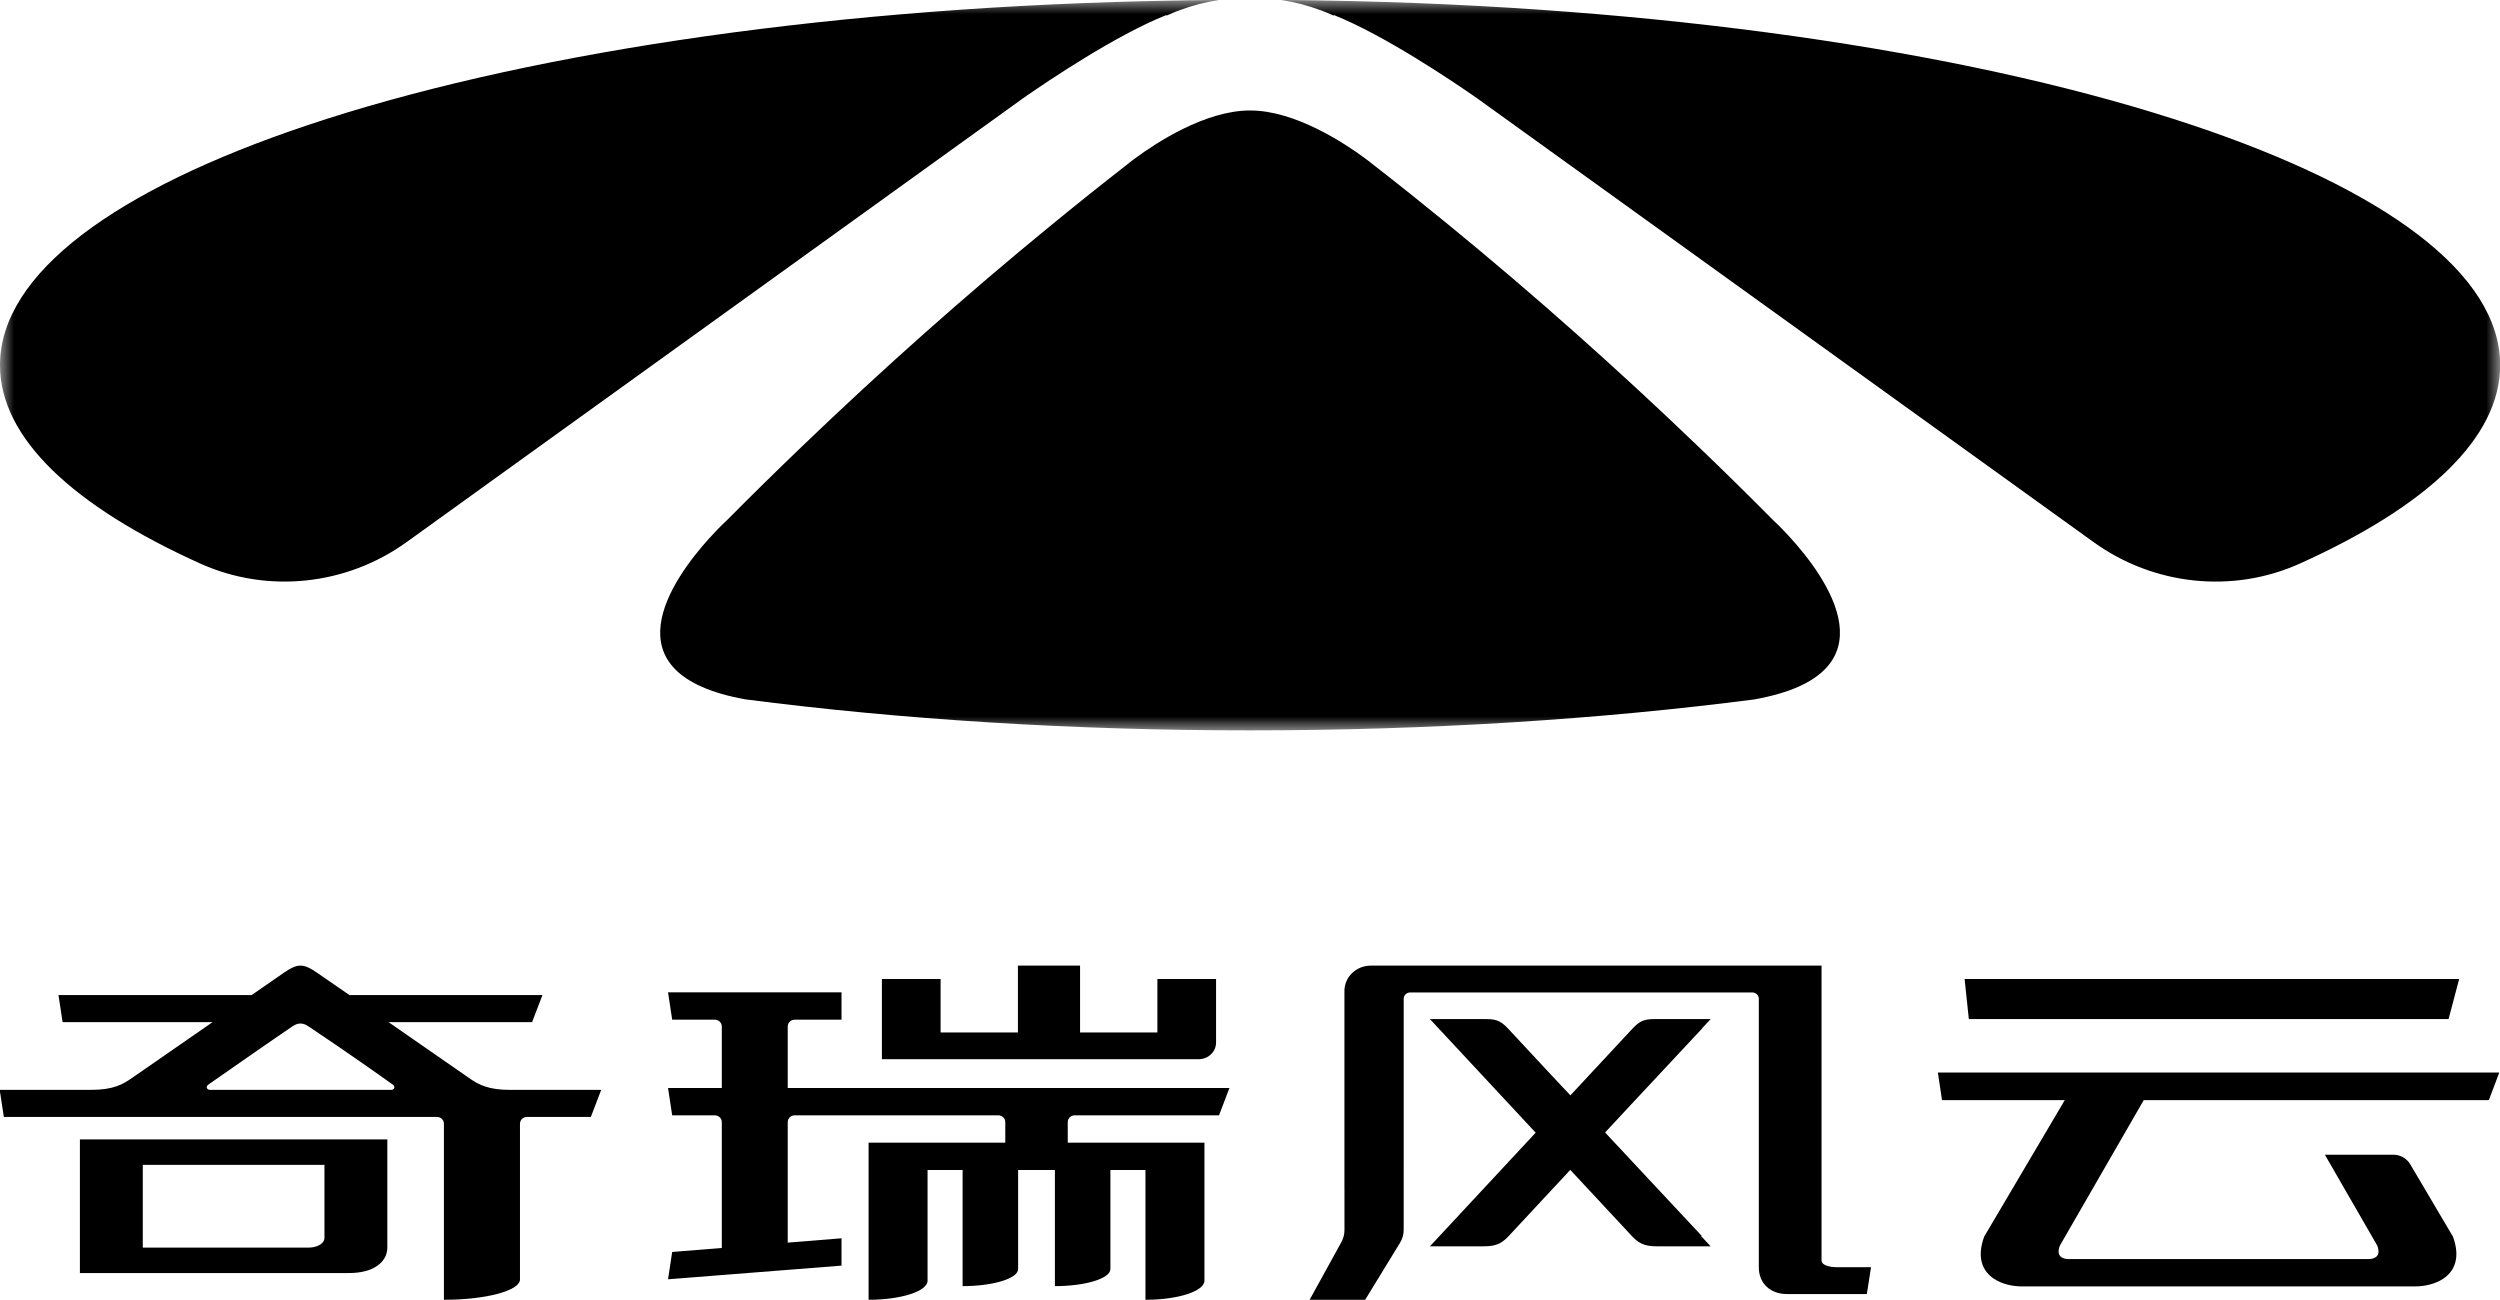 <?xml version="1.0" encoding="UTF-8" standalone="no"?>
<svg
   xmlns:dc="http://purl.org/dc/elements/1.1/"
   xmlns:cc="http://creativecommons.org/ns#"
   xmlns:rdf="http://www.w3.org/1999/02/22-rdf-syntax-ns#"
   xmlns:svg="http://www.w3.org/2000/svg"
   xmlns="http://www.w3.org/2000/svg"
   xmlns:xlink="http://www.w3.org/1999/xlink"
   xmlns:sodipodi="http://sodipodi.sourceforge.net/DTD/sodipodi-0.dtd"
   xmlns:inkscape="http://www.inkscape.org/namespaces/inkscape"
   width="300"
   height="156"
   viewBox="0 0 300 156"
   version="1.1"
   id="svg926"
   sodipodi:docname="logo (1) Fengyun vert.svg"
   inkscape:version="1.0.1 (3bc2e813f5, 2020-09-07)">
  <sodipodi:namedview
     pagecolor="#ffffff"
     bordercolor="#666666"
     borderopacity="1"
     objecttolerance="10"
     gridtolerance="10"
     guidetolerance="10"
     inkscape:pageopacity="0"
     inkscape:pageshadow="2"
     inkscape:window-width="1920"
     inkscape:window-height="1001"
     id="namedview928"
     showgrid="false"
     inkscape:zoom="2.603162"
     inkscape:cx="132.64088"
     inkscape:cy="66.623691"
     inkscape:window-x="-9"
     inkscape:window-y="-9"
     inkscape:window-maximized="1"
     inkscape:current-layer="svg926"
     inkscape:document-rotation="0" />
  <title
     id="title904">LOGO</title>
  <defs
     id="defs907">
    <polygon
       id="path-1"
       points="0,0 89,0 89,26 0,26 " />
    <mask
       id="mask-2-0"
       fill="#ffffff">
      <use
         xlink:href="#path-1"
         id="use909-8"
         x="0"
         y="0"
         width="100%"
         height="100%" />
    </mask>
  </defs>
  <g
     id="编组"
     style="fill:#000000;fill-rule:evenodd;stroke:none;stroke-width:1"
     transform="scale(3.371)">
    <mask
       id="mask-2"
       fill="#ffffff">
      <use
         xlink:href="#path-1"
         id="use909"
         x="0"
         y="0"
         width="100%"
         height="100%" />
    </mask>
    <g
       id="Clip-2"
       style="fill:#000000" />
    <path
       d="m 81.874,20.06 c -2.403,1.084 -5.211,0.777 -7.347,-0.762 L 71.705,17.266 52.715,3.595 c 0,0 -0.022,-0.014 -0.063,-0.046 l -0.058,-0.041 -0.133,-0.093 C 51.681,2.874 49.271,1.249 47.489,0.538 c -0.007,0.005 -0.015,0.01 -0.022,0.014 C 47.327,0.487 47.184,0.428 47.039,0.375 47.027,0.37 47.018,0.365 47.006,0.363 46.559,0.197 46.093,0.074 45.61,0 c 0.725,0.004 1.442,0.014 2.157,0.031 h 0.002 c 0.16,0.003 0.314,0.005 0.473,0.01 C 60.122,0.329 70.676,1.981 78.067,4.462 h 0.002 C 84.877,6.745 89,9.733 89,12.999 c 0,2.603 -2.618,5.028 -7.126,7.061 z M 62.465,24.896 c -5.494,0.711 -11.573,1.104 -17.964,1.104 -6.393,0 -12.469,-0.394 -17.964,-1.104 -5.018,-0.901 -2.601,-4.285 -1.287,-5.737 0.012,-0.015 0.024,-0.029 0.041,-0.043 0.319,-0.351 0.565,-0.581 0.609,-0.62 0.005,-0.005 0.007,-0.007 0.007,-0.007 0.853,-0.86 1.725,-1.717 2.614,-2.57 2.939,-2.824 5.91,-5.456 8.861,-7.872 0.913,-0.749 1.826,-1.479 2.734,-2.185 0,0 0.003,-0.002 0.007,-0.005 0.005,-0.005 0.01,-0.01 0.019,-0.017 0.044,-0.036 0.14,-0.113 0.28,-0.214 0.698,-0.516 2.473,-1.698 4.079,-1.693 1.604,-0.005 3.379,1.177 4.077,1.693 0.036,0.024 0.067,0.048 0.096,0.072 0.029,0.022 0.058,0.043 0.08,0.06 0.036,0.026 0.065,0.05 0.084,0.067 0.015,0.01 0.024,0.019 0.032,0.024 0.01,0.007 0.014,0.012 0.014,0.012 0.908,0.706 1.821,1.436 2.736,2.185 2.949,2.416 5.92,5.048 8.859,7.872 0.889,0.852 1.761,1.71 2.613,2.57 0,0 0.003,0.002 0.007,0.007 0.005,0.005 0.015,0.012 0.024,0.024 0.08,0.072 0.299,0.283 0.575,0.584 l 0.002,0.002 c 1.304,1.422 3.84,4.877 -1.237,5.79 z M 14.474,19.298 C 12.337,20.837 9.529,21.143 7.126,20.06 2.618,18.027 -1.1976265e-4,15.602 -1.1976265e-4,12.999 -1.1976265e-4,9.733 4.122,6.745 10.931,4.462 18.321,1.984 28.877,0.329 40.758,0.041 40.917,0.036 41.074,0.034 41.234,0.031 41.951,0.014 42.668,0.004 43.393,0 42.907,0.074 42.441,0.197 41.994,0.363 c -0.005,0.002 -0.012,0.002 -0.017,0.005 -0.15,0.057 -0.299,0.118 -0.444,0.185 -0.007,-0.005 -0.014,-0.01 -0.022,-0.014 C 39.729,1.249 37.318,2.874 36.538,3.415 l -0.133,0.093 c -0.077,0.055 -0.121,0.087 -0.121,0.087 L 17.295,17.266 Z"
       id="Fill-1"
       fill="#FFFFFF"
       mask="url(#mask-2)"
       style="fill:#000000" />
  </g>
  <g
     id="g1151"
     transform="matrix(1.604,0,0,1.604,-207.855,9.274)">
    <g
       id="首页-PC-4"
       transform="translate(-51.437,35.459)"
       style="fill:#000000;fill-rule:evenodd;stroke:none;stroke-width:1">
      <path
         d="m 257.176,38 h 4.649 5.785 2.195 0.904 C 271.422,38 272,37.44 272,36.75 v -4.75 h -4.39 v 4 h -5.785 V 31 h -4.649 v 5 h -5.785 V 32 H 247 V 36 38 h 4.391 z"
         id="Fill-3-9"
         fill="#FFFFFF"
         style="fill:#000000" />
      <path
         d="m 256.231,40.156 h -10.227 -1.558 -4.491 v -4.601 c 6e-4,-0.282 0.233,-0.51 0.519,-0.51 h 3.505 V 33 H 231 l 0.311,2.045 h 3.193 c 0.287,0 0.519,0.229 0.519,0.511 v 4.6 H 231 l 0.311,2.045 h 3.194 c 0.286,5.9e-4 0.518,0.229 0.518,0.511 v 9.411 L 231.311,52.422 231,54.467 243.979,53.444 v -2.045 l -4.024,0.325 v -9.014 c 6e-4,-0.281 0.232,-0.51 0.518,-0.51 h 3.973 1.558 9.709 c 0.286,5.9e-4 0.518,0.229 0.518,0.511 v 1.533 H 246.004 V 44.5 56 c 0.008,0 0.017,0 0.025,-2.95e-4 2.423,-0.004 4.384,-0.642 4.387,-1.428 V 46.289 h 2.622 v 8.689 c 2.294,0 4.153,-0.572 4.153,-1.278 v -7.411 h 2.751 v 8.689 c 2.294,0 4.153,-0.572 4.153,-1.278 v -7.411 h 2.622 V 56 c 0.009,0 0.017,0 0.025,-2.95e-4 2.426,-0.004 4.388,-0.643 4.388,-1.431 V 44.5 44.244 h -10.227 v -1.533 2.95e-4 c 0,-0.282 0.232,-0.51 0.518,-0.511 H 272.221 L 273,40.156 h -12.096 z"
         id="Fill-5-9"
         fill="#FFFFFF"
         style="fill:#000000" />
      <path
         d="m 205.296,51.381 v 5.5e-4 c 0,0.032 -0.006,0.062 -0.011,0.093 -0.075,0.351 -0.568,0.621 -1.165,0.621 h 0.329 l -6e-4,2.74e-4 h -12.744 v -6.191 h 13.591 z m 0,-7.381 H 192.084 187 v 10 h 5.084 12.832 2.217 C 209.005,54 210,53.147 210,52.095 V 44 h -0.054 z"
         id="Fill-7-6"
         fill="#FFFFFF"
         style="fill:#000000" />
      <path
         d="m 210.279,40.296 h -13.539 c -0.261,0 -0.333,-0.254 -0.14,-0.388 1.344,-0.939 4.783,-3.339 6.32,-4.377 0.389,-0.263 0.758,-0.268 1.159,-5.85e-4 2.892,1.93 5.329,3.656 6.355,4.391 0.171,0.137 0.099,0.375 -0.155,0.375 m 5.952,-0.807 c -1.843,-1.279 -4.066,-2.823 -6.138,-4.259 h 10.735 l 0.776,-2.026 h -14.438 c -0.962,-0.665 -1.802,-1.245 -2.437,-1.681 -1.034,-0.711 -1.457,-0.685 -2.457,0 l -2.426,1.681 h -14.449 l 0.31,2.026 h 11.215 l -6.01,4.165 c -0.674,0.467 -1.378,0.9 -3.081,0.9 H 181 l 0.311,2.026 h 32.405 c 0.285,0 0.517,0.227 0.517,0.507 V 56 h 0.021 c 3.132,-0.003 5.669,-0.682 5.669,-1.52 V 42.829 c 0,-0.28 0.231,-0.507 0.517,-0.507 h 4.785 L 226,40.296 h -6.824 c -1.589,-2.92e-4 -2.308,-0.377 -2.945,-0.807"
         id="Fill-9-3"
         fill="#FFFFFF"
         style="fill:#000000" />
      <polygon
         id="Fill-11-9"
         fill="#FFFFFF"
         points="273.237,5 284.207,5 285,2 248,2 248.317,5 259.778,5 "
         style="fill:#000000"
         transform="translate(80,30)" />
      <path
         d="m 341.401,41.065 h 25.82 L 368,39 H 341.004 339.446 326 l 0.311,2.065 h 9.182 l -6.026,10.205 c -0.579,1.575 -0.124,2.579 0.708,3.144 C 330.775,54.82 331.569,55 332.317,55 h 1.176 18.51 3.29 5.213 1.176 c 0.748,0 1.543,-0.18 2.142,-0.587 0.832,-0.565 1.286,-1.569 0.708,-3.144 l -3.19,-5.402 c -0.263,-0.446 -0.744,-0.72 -1.264,-0.72 h -5.125 l 3.914,6.79 c 0.331,0.828 -0.226,1.019 -0.654,1.019 h -8.9e-4 -22.424 -0.001 c -0.428,-2.94e-4 -0.985,-0.191 -0.654,-1.019 z"
         id="Fill-13-1"
         fill="#FFFFFF"
         style="fill:#000000" />
      <path
         d="m 304.774,35 v 0 c -0.828,0 -1.141,0.189 -1.723,0.823 l -4.542,4.882 -1.451,-1.542 -3.108,-3.34 C 293.368,35.189 293.055,35 292.226,35 h 3e-4 H 288 l 7.91,8.498 L 288,52 h 4.027 c 1.004,0 1.418,-0.252 2.033,-0.949 l 4.44,-4.77 4.44,4.77 C 303.555,51.748 303.968,52 304.973,52 H 309 l -0.722,-0.776 h 0.059 l -7.233,-7.741 2.364,-2.539 4.913,-5.259 h -0.018 L 309,35 Z"
         id="Fill-15-4"
         fill="#FFFFFF"
         style="fill:#000000" />
      <path
         d="m 317.298,53.054 -6.1e-4,0.001 V 31 h -0.985 -3.708 -26.568 -2.46 c -1.089,0 -1.973,0.849 -1.973,1.897 v 14.901 h 0.003 v 2.988 c 0,0.316 -0.081,0.626 -0.234,0.905 L 279,56 h 4.154 l 2.605,-4.257 c 0.182,-0.297 0.278,-0.636 0.278,-0.981 v -0.565 h -6.1e-4 v 0 -3.8 c 0,-0.002 6.1e-4,-0.003 6.1e-4,-0.004 V 33.478 c 0,-0.261 0.219,-0.472 0.49,-0.472 h 25.587 c 0.271,0 0.49,0.211 0.49,0.472 v 20.086 c 0,1.274 0.933,2.006 2.086,2.006 h 2.607 3.389 L 321,53.564 h -2.581 c -0.623,-0.015 -1.121,-0.175 -1.121,-0.51"
         id="Fill-17-8"
         fill="#FFFFFF"
         style="fill:#000000" />
    </g>
  </g>
</svg>

